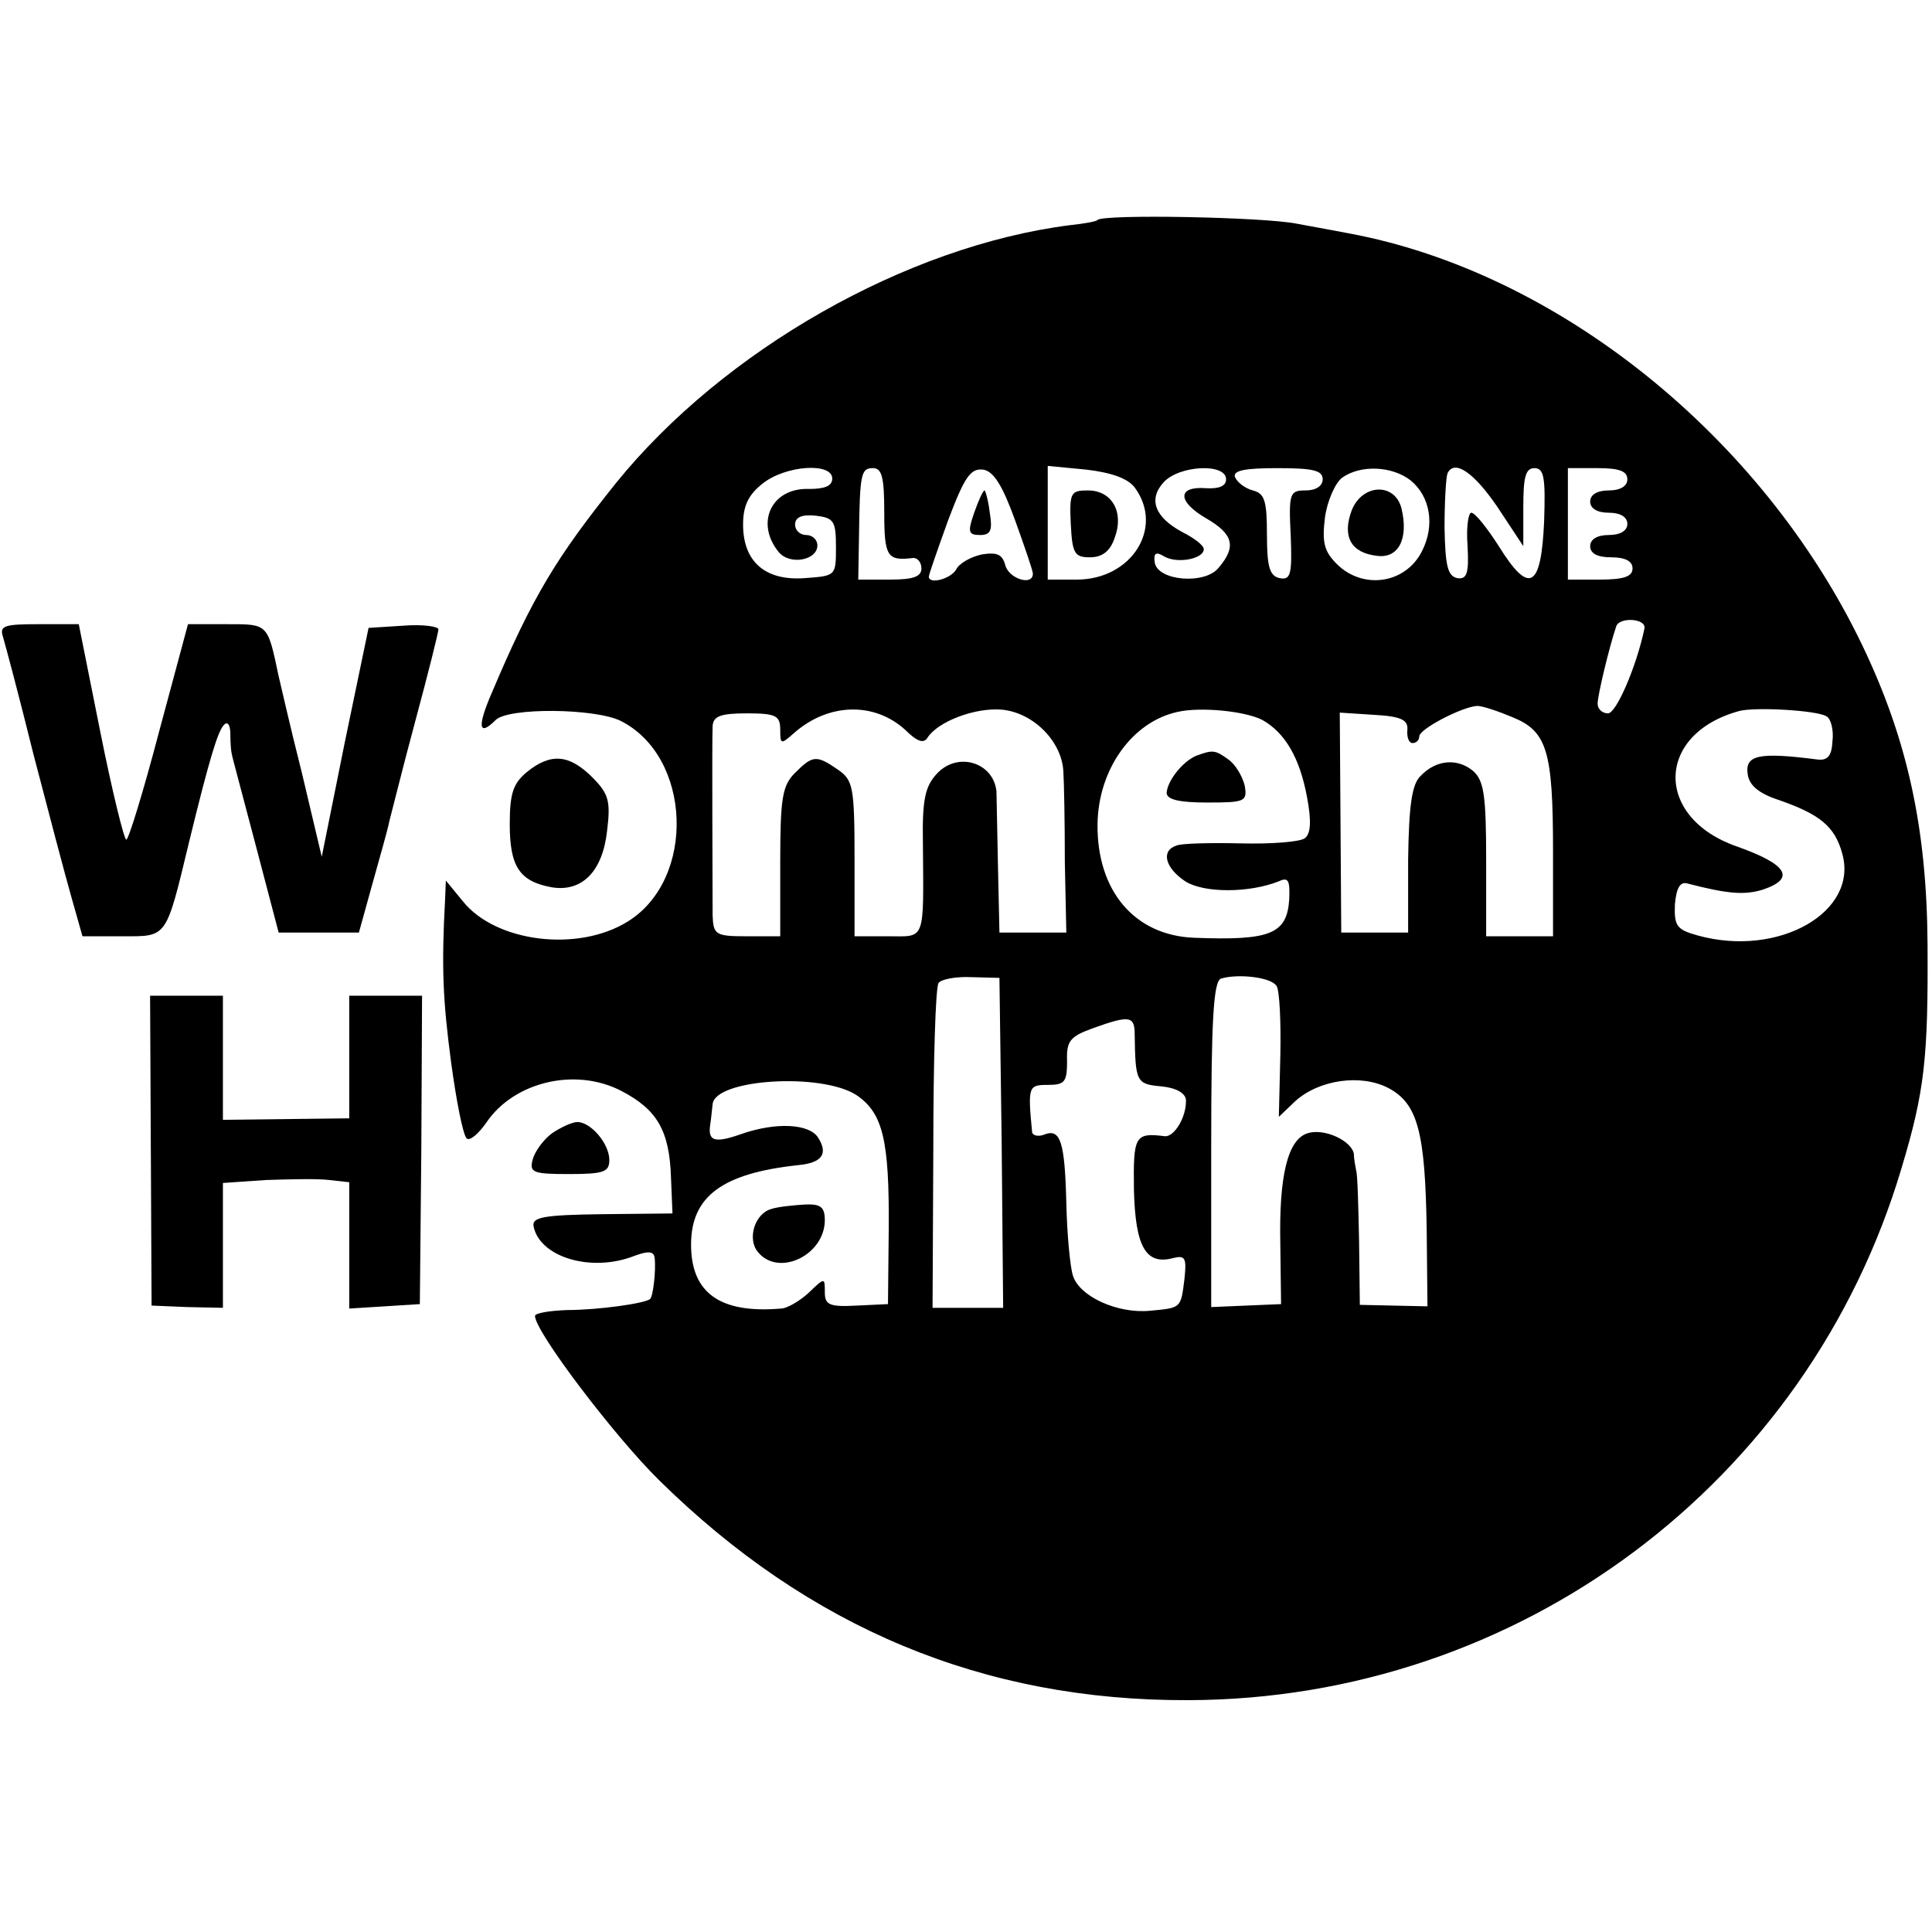<?xml version="1.0" standalone="no"?>
<!DOCTYPE svg PUBLIC "-//W3C//DTD SVG 20010904//EN"
 "http://www.w3.org/TR/2001/REC-SVG-20010904/DTD/svg10.dtd">
<svg version="1.0" xmlns="http://www.w3.org/2000/svg"
 width="260pt" height="260pt" viewBox="0 0 260 260"
 preserveAspectRatio="xMidYMid meet">
<g transform="translate(0,260) scale(0.1,-0.1)"
fill="#000000" stroke="none">
<path d="M1477 2304 c-1 -2 -18 -5 -37 -7 -220 -28 -466 -168 -611 -347 -80
-100 -112 -152 -167 -282 -20 -46 -18 -60 5 -37 17 17 133 16 168 -1 96 -48
102 -213 10 -270 -67 -42 -178 -28 -222 27 l-23 28 -1 -25 c-5 -92 -3 -136 8
-219 7 -52 16 -98 21 -103 4 -4 16 6 27 22 37 54 119 74 181 42 48 -25 65 -53
67 -117 l2 -48 -95 -1 c-78 -1 -94 -4 -92 -16 8 -42 78 -63 136 -40 19 7 26 6
27 -3 2 -16 -2 -51 -6 -55 -6 -6 -70 -15 -112 -15 -24 -1 -43 -4 -43 -8 0 -21
107 -162 167 -221 202 -199 437 -297 712 -296 445 1 834 292 960 716 31 103
36 148 35 302 -1 155 -27 275 -88 402 -135 281 -410 502 -691 554 -11 2 -42 8
-70 13 -45 9 -260 13 -268 5z m-357 -348 c0 -10 -10 -14 -31 -14 -51 2 -73
-46 -41 -85 15 -18 52 -11 52 9 0 8 -7 14 -15 14 -8 0 -15 6 -15 14 0 10 9 14
28 12 24 -3 27 -7 27 -42 0 -39 0 -39 -42 -42 -53 -4 -83 22 -83 72 0 25 7 40
26 55 31 25 94 29 94 7z m70 -46 c0 -59 4 -65 38 -61 6 1 12 -5 12 -14 0 -11
-11 -15 -42 -15 l-43 0 1 58 c1 86 3 92 19 92 12 0 15 -13 15 -60z m176 -10
c13 -36 24 -68 24 -72 0 -17 -32 -7 -37 11 -4 15 -11 18 -31 15 -15 -3 -31
-12 -35 -20 -7 -13 -37 -21 -37 -10 0 3 12 37 26 76 22 58 30 70 47 68 14 -2
26 -21 43 -68z m161 44 c40 -54 -4 -124 -78 -124 l-39 0 0 76 0 77 52 -5 c34
-4 56 -12 65 -24z m123 11 c0 -9 -9 -13 -27 -12 -39 3 -39 -18 1 -41 36 -21
40 -38 16 -66 -18 -23 -82 -18 -86 7 -2 13 2 15 13 8 18 -10 53 -3 53 10 0 5
-13 15 -29 23 -37 20 -46 44 -25 67 21 23 84 26 84 4z m130 0 c0 -9 -9 -15
-23 -15 -21 0 -23 -3 -20 -61 2 -52 0 -60 -15 -57 -13 3 -17 14 -17 58 0 46
-3 56 -19 60 -11 3 -21 11 -24 18 -3 9 14 12 57 12 48 0 61 -3 61 -15z m119
-2 c26 -22 32 -60 15 -94 -22 -45 -80 -53 -115 -18 -17 17 -20 29 -16 62 3 23
14 47 23 54 25 18 68 16 93 -4z m116 -35 l35 -53 0 53 c0 40 3 52 15 52 13 0
15 -13 13 -72 -4 -90 -20 -99 -61 -33 -16 25 -32 45 -37 45 -4 0 -7 -20 -5
-45 2 -37 -1 -45 -14 -43 -13 3 -16 17 -17 68 0 36 2 68 4 73 9 19 35 2 67
-45z m175 37 c0 -9 -9 -15 -25 -15 -16 0 -25 -6 -25 -15 0 -9 9 -15 25 -15 16
0 25 -6 25 -15 0 -9 -9 -15 -25 -15 -16 0 -25 -6 -25 -15 0 -10 10 -15 28 -15
19 0 29 -5 29 -15 0 -11 -12 -15 -44 -15 l-43 0 0 75 0 75 40 0 c29 0 40 -4
40 -15z m23 -201 c-11 -52 -38 -114 -49 -114 -8 0 -14 6 -14 13 0 11 15 74 25
104 4 13 41 11 38 -3z m-995 -136 c16 -16 25 -19 30 -11 14 22 64 41 100 38
43 -4 81 -43 83 -83 1 -15 2 -70 2 -122 l2 -95 -45 0 -45 0 -2 90 c-1 50 -2
95 -2 100 -4 39 -52 54 -80 24 -16 -17 -20 -35 -19 -93 1 -135 4 -126 -47
-126 l-45 0 0 104 c0 97 -2 106 -22 120 -29 20 -34 20 -58 -4 -17 -17 -20 -33
-20 -120 l0 -100 -45 0 c-42 0 -45 2 -46 28 0 39 -1 234 0 255 1 13 10 17 46
17 39 0 45 -3 45 -22 0 -20 1 -20 18 -5 46 41 108 43 150 5z m481 13 c30 -17
50 -50 60 -104 6 -32 5 -49 -3 -55 -6 -5 -45 -8 -86 -7 -41 1 -81 0 -87 -3
-21 -7 -15 -30 12 -48 25 -16 86 -16 126 0 13 6 15 1 14 -24 -3 -47 -25 -56
-128 -52 -80 3 -131 63 -130 153 1 74 47 138 108 151 31 7 91 1 114 -11z m336
4 c47 -19 55 -45 55 -181 l0 -114 -45 0 -45 0 0 103 c0 86 -3 106 -17 119 -21
18 -50 16 -71 -6 -12 -11 -16 -40 -17 -113 l0 -98 -45 0 -45 0 -1 148 -1 148
46 -3 c37 -2 46 -7 45 -20 -1 -10 2 -18 7 -18 5 0 9 4 9 9 0 10 58 40 78 41 7
0 28 -7 47 -15z m423 1 c6 -3 10 -19 8 -34 -1 -20 -7 -26 -21 -24 -78 10 -97
6 -93 -20 2 -15 15 -26 43 -35 54 -19 74 -35 84 -71 23 -79 -85 -141 -194
-111 -29 8 -32 13 -31 42 2 22 7 31 17 28 54 -14 77 -16 102 -8 44 15 32 34
-36 58 -111 39 -109 151 3 182 21 6 106 1 118 -7z m-1110 -574 l2 -222 -47 0
-48 0 1 213 c0 118 3 218 7 224 3 5 23 9 44 8 l38 -1 3 -222z m370 211 c4 -6
6 -49 5 -94 l-2 -82 22 21 c32 29 88 37 125 18 40 -21 50 -59 52 -192 l1 -102
-46 1 -45 1 -1 85 c-1 47 -2 91 -4 96 -1 6 -3 15 -3 22 -3 18 -40 35 -62 28
-27 -8 -39 -57 -37 -150 l1 -80 -47 -2 -47 -2 0 218 c0 167 3 220 13 224 23 7
68 2 75 -10z m-191 -65 c1 -64 2 -67 36 -70 20 -2 32 -9 33 -18 1 -23 -16 -51
-29 -49 -40 5 -42 0 -41 -73 2 -76 16 -101 53 -91 16 4 18 0 15 -28 -5 -40 -4
-39 -47 -43 -43 -4 -94 19 -103 47 -4 12 -8 56 -9 98 -2 83 -8 101 -30 92 -8
-3 -15 -1 -16 3 -6 62 -5 64 21 64 23 0 26 4 26 32 -1 27 4 33 34 44 50 18 57
17 57 -8z m-374 -82 c35 -24 44 -60 43 -181 l-1 -100 -42 -2 c-37 -2 -43 1
-43 18 0 20 0 20 -22 -1 -12 -11 -29 -21 -37 -21 -82 -7 -121 21 -121 86 0 65
42 96 144 107 32 3 41 15 27 37 -12 19 -57 21 -103 5 -37 -13 -46 -10 -42 14
1 6 2 18 3 26 3 34 147 43 194 12z"/>
<path d="M1311 1910 c-9 -26 -8 -30 8 -30 14 0 17 6 13 30 -2 17 -6 30 -7 30
-2 0 -8 -13 -14 -30z"/>
<path d="M1441 1895 c2 -40 5 -45 26 -45 16 0 27 8 33 26 13 34 -3 64 -36 64
-23 0 -25 -3 -23 -45z"/>
<path d="M1819 1913 c-13 -35 -1 -57 34 -61 29 -4 43 23 33 64 -9 35 -53 33
-67 -3z"/>
<path d="M1610 1583 c-19 -8 -39 -34 -40 -50 0 -9 17 -13 54 -13 51 0 55 1 51
23 -3 12 -12 28 -22 35 -18 13 -21 13 -43 5z"/>
<path d="M1038 973 c-22 -6 -33 -40 -18 -58 28 -34 90 -4 90 43 0 18 -6 22
-27 21 -16 -1 -36 -3 -45 -6z"/>
<path d="M4 1743 c3 -10 22 -81 41 -158 20 -77 43 -164 51 -192 l15 -53 54 0
c60 0 58 -4 89 125 28 115 39 150 47 159 5 6 9 1 9 -12 0 -12 1 -24 2 -27 0
-2 15 -57 32 -122 l31 -118 54 0 54 0 18 65 c10 36 21 74 23 85 3 11 18 72 35
135 17 63 31 119 31 123 0 4 -21 7 -47 5 l-47 -3 -32 -154 -31 -154 -27 114
c-16 63 -29 121 -31 129 -15 71 -14 70 -69 70 l-53 0 -39 -145 c-21 -80 -41
-145 -44 -145 -3 0 -19 65 -35 145 l-29 145 -54 0 c-46 0 -53 -2 -48 -17z"/>
<path d="M709 1561 c-18 -15 -23 -28 -23 -70 0 -57 13 -77 56 -85 41 -7 69 21
75 76 5 40 2 50 -20 72 -31 31 -56 33 -88 7z"/>
<path d="M203 1051 l1 -208 48 -2 48 -1 0 84 0 84 58 4 c31 1 69 2 85 0 l27
-3 0 -85 0 -85 48 3 47 3 2 208 1 207 -49 0 -49 0 0 -83 0 -82 -85 -1 -85 -1
0 83 0 84 -49 0 -49 0 1 -209z"/>
<path d="M743 1075 c-11 -8 -23 -24 -26 -35 -5 -18 0 -20 49 -20 47 0 54 3 54
19 0 22 -25 51 -43 51 -7 0 -22 -7 -34 -15z"/>
</g>
</svg>
